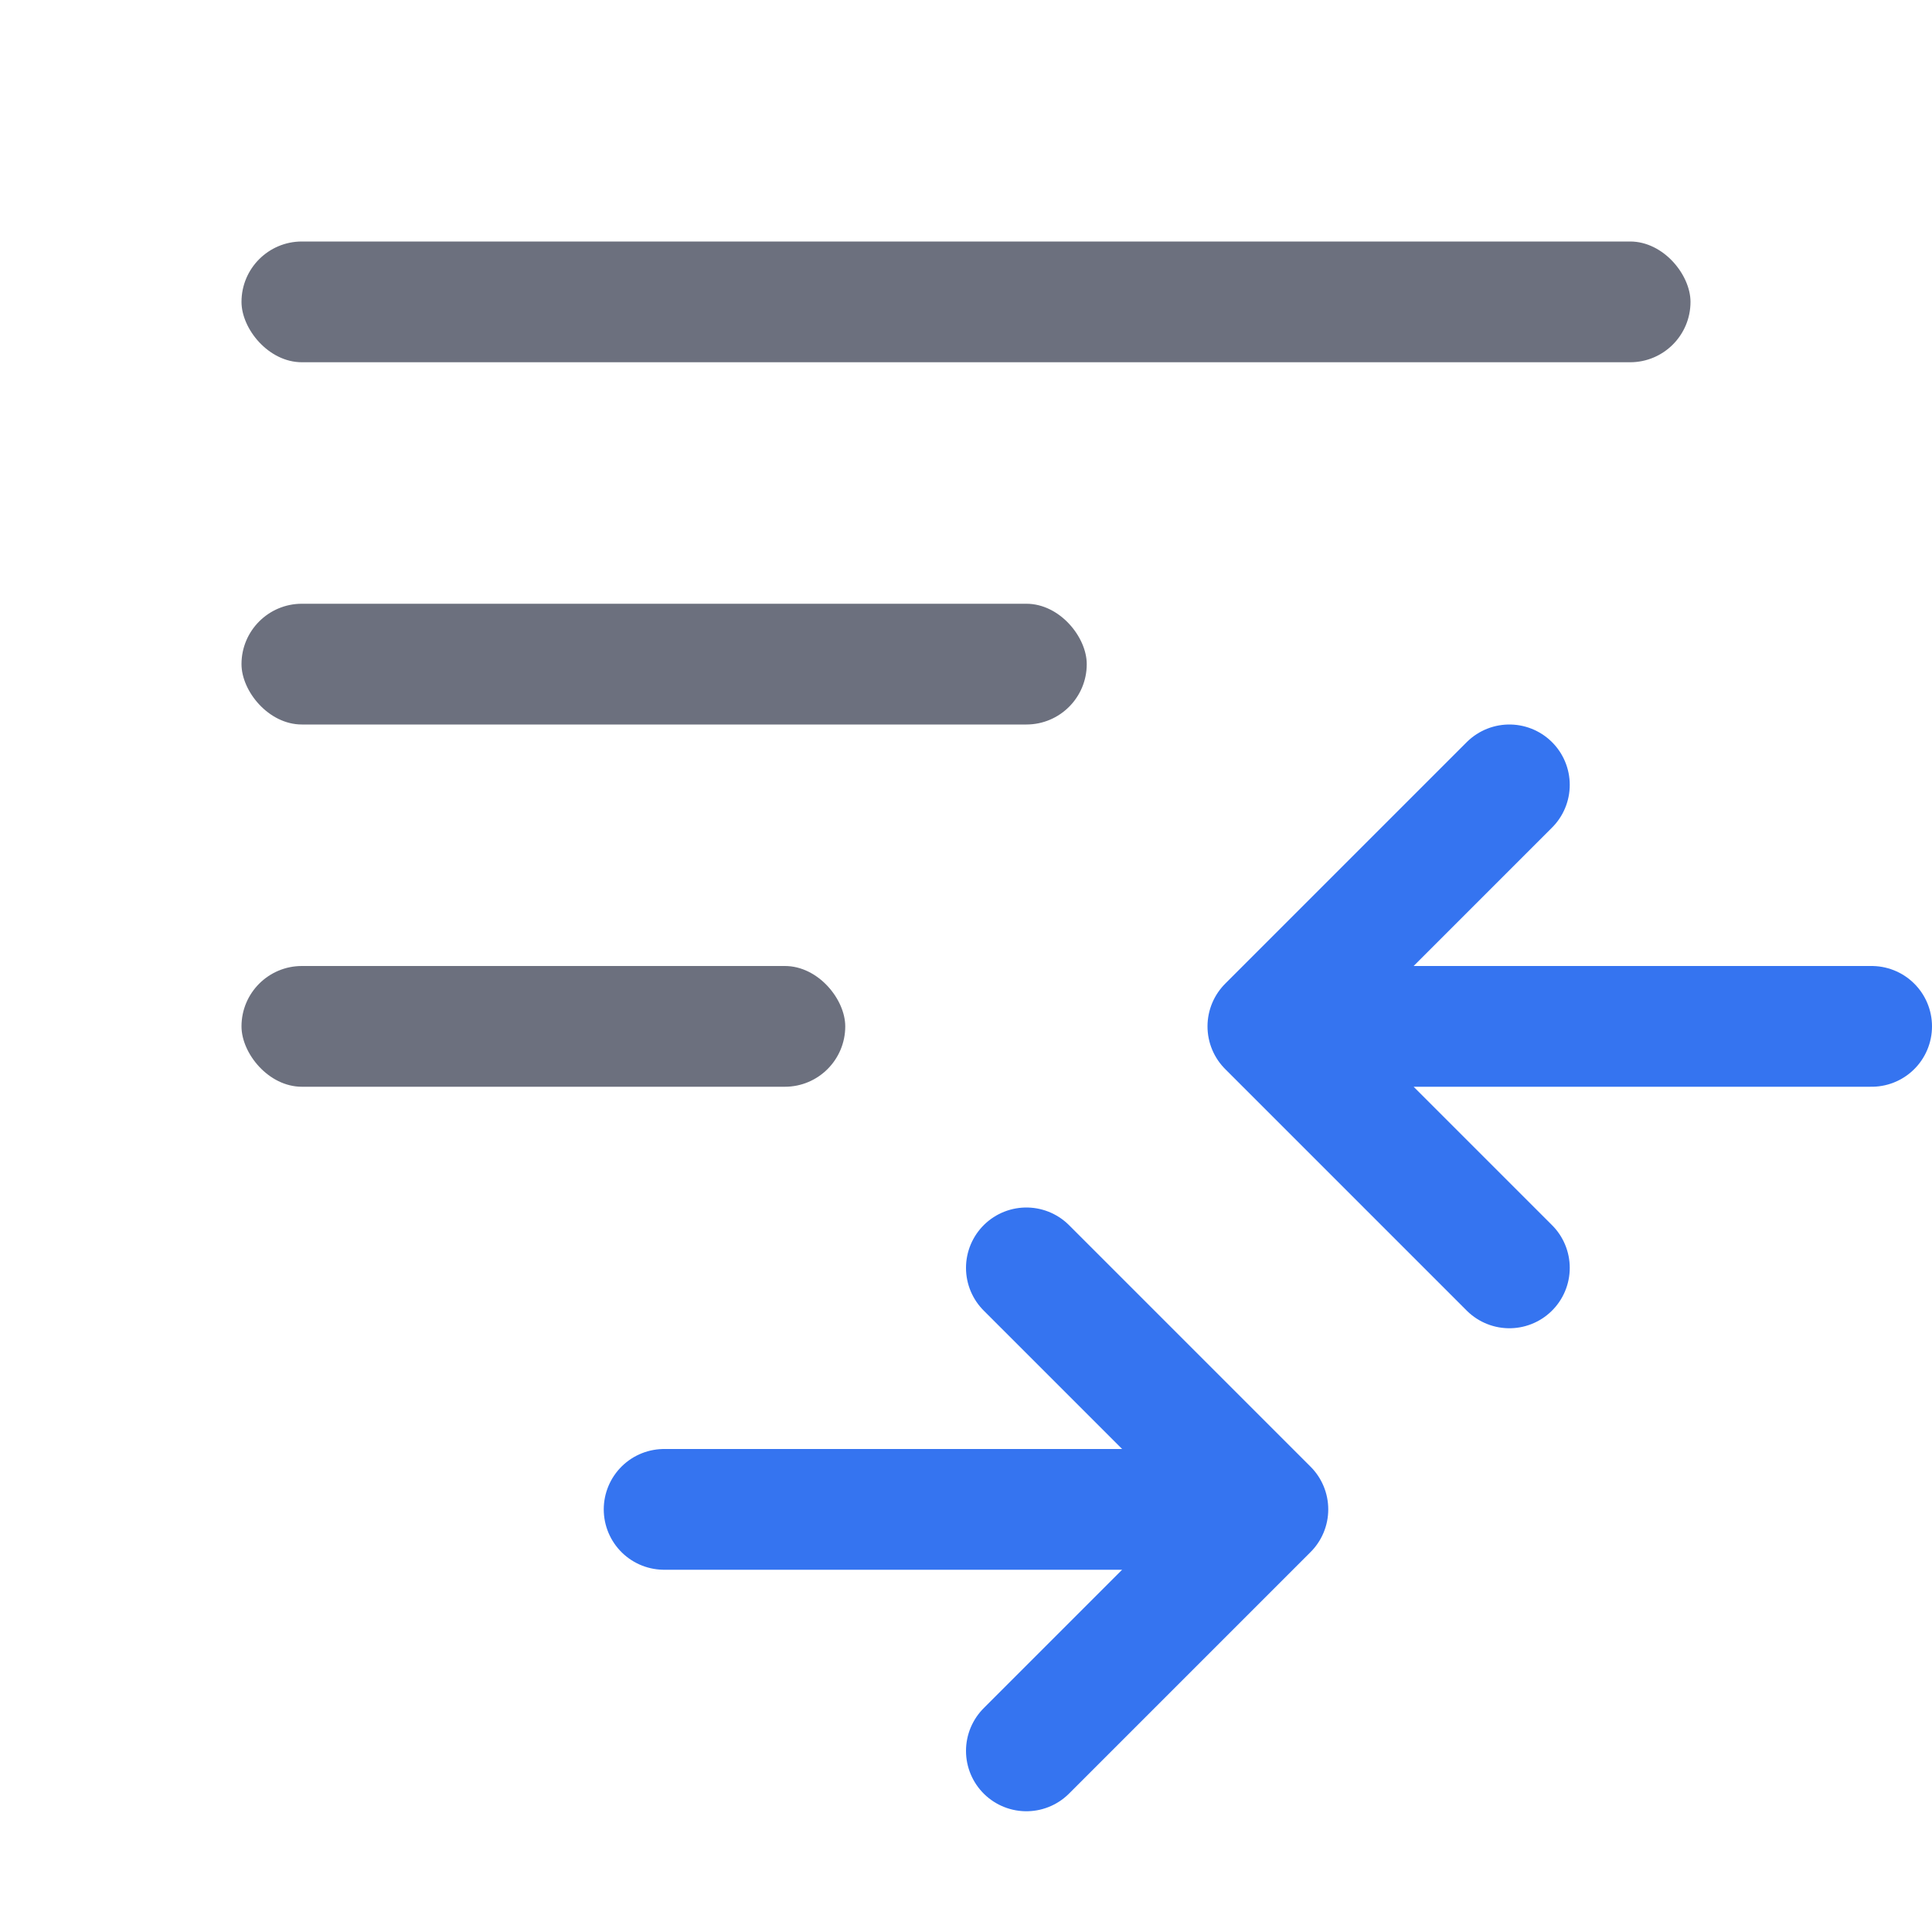 <!-- Copyright 2000-2023 JetBrains s.r.o. and contributors. Use of this source code is governed by the Apache 2.0 license. --> 
<svg width="16" height="16" viewBox="0 0 16 16" fill="none" xmlns="http://www.w3.org/2000/svg"> 
 <rect x="2" y="5" width="7" height="1" rx="0.5" fill="#6C707E" /> 
 <rect x="2" y="8" width="5" height="1" rx="0.5" fill="#6C707E" /> 
 <rect x="2" y="2" width="12" height="1" rx="0.5" fill="#6C707E" /> 
 <path d="M8.5 14.5L10.5 12.5L8.5 10.5M5.5 12.5H10M12.5 10.5L10.5 8.5L12.5 6.5M15.5 8.5H11" stroke="#3574F0" stroke-linecap="round" stroke-linejoin="round" /> 
</svg>